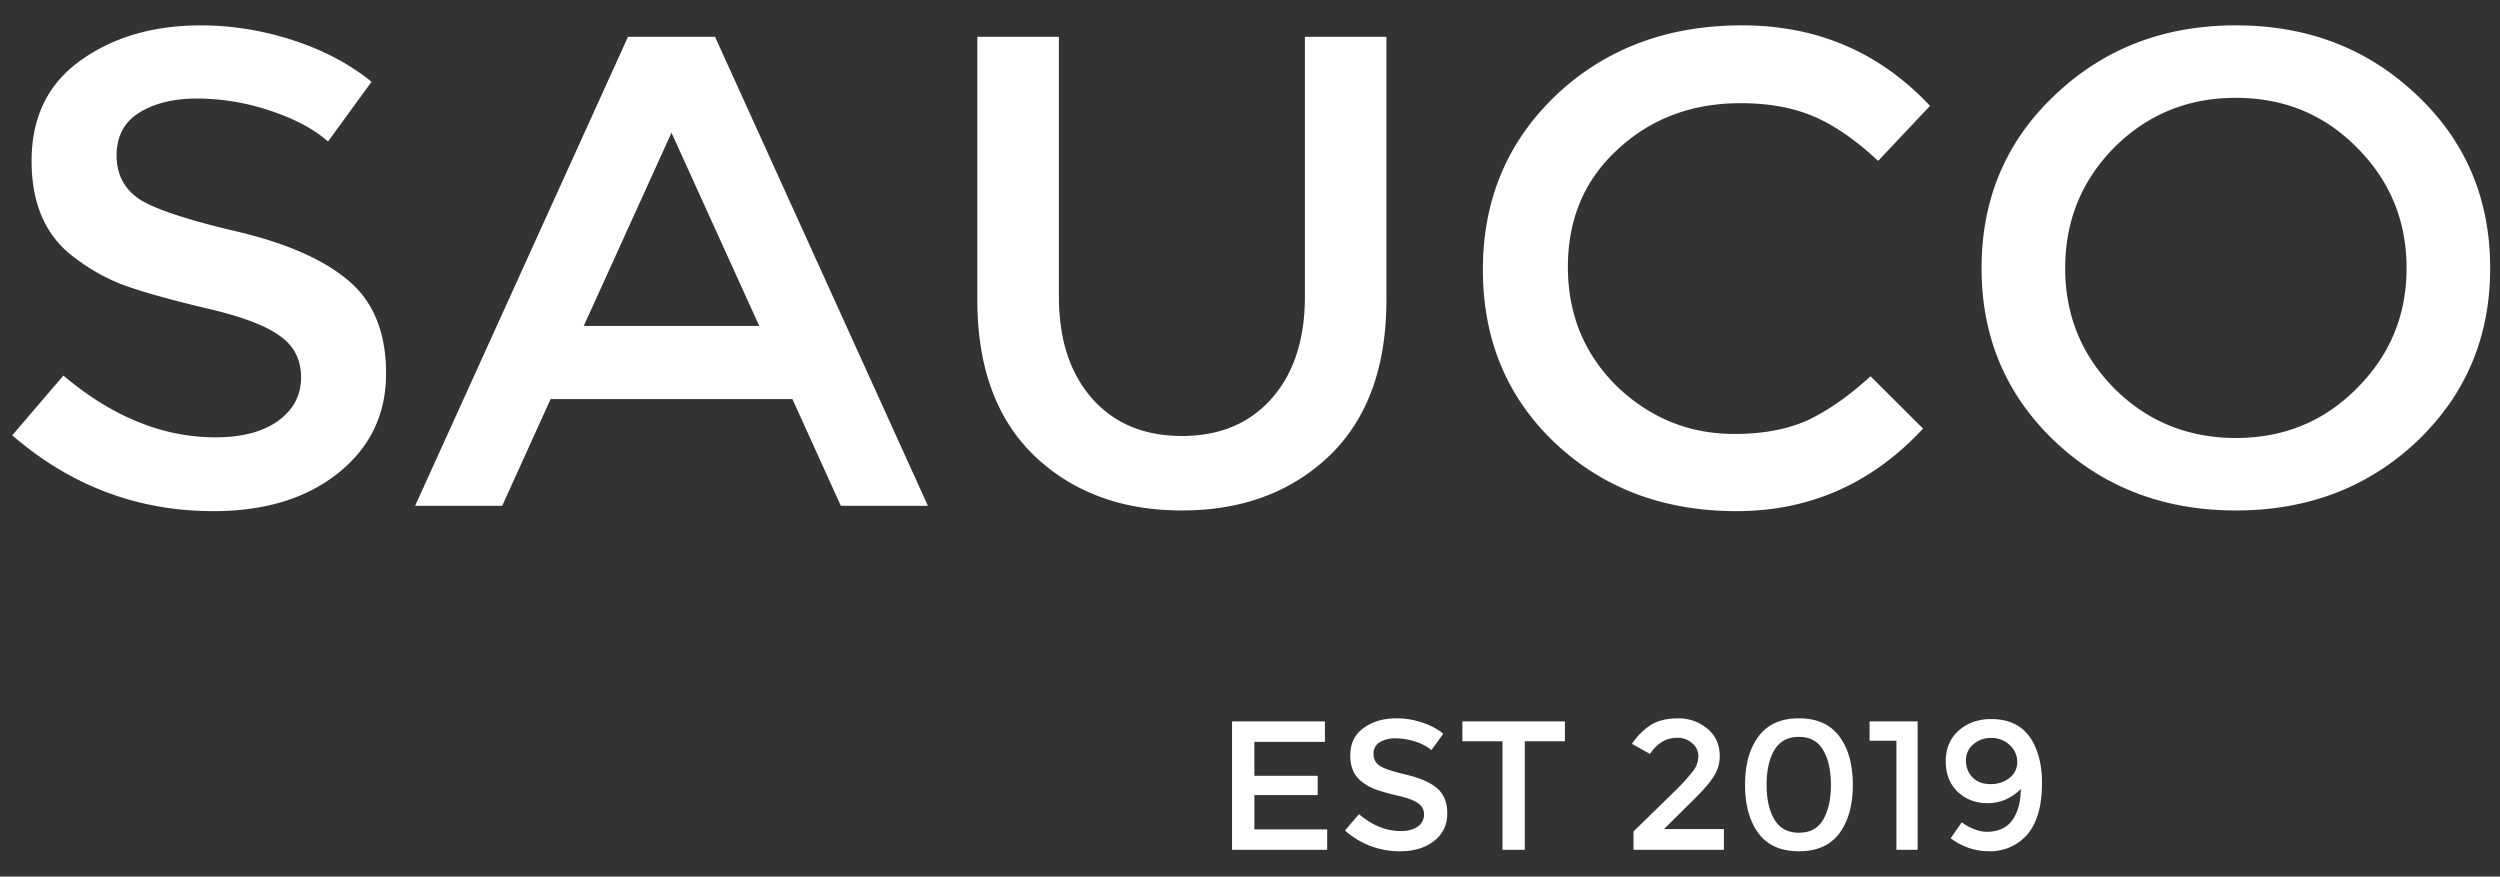 <svg xmlns="http://www.w3.org/2000/svg" fill="none" viewBox="0 0 77 27"><rect x="0" y="0" width="77" height="27" fill="#333333" stroke="none"/><path fill="#ffffff" d="M6.08 3.034c-.723 0-1.319.144-1.787.434-.468.289-.702.73-.702 1.322 0 .579.234 1.027.702 1.344.468.303 1.462.633 2.98.991 1.532.359 2.682.861 3.448 1.509.78.647 1.17 1.605 1.17 2.872 0 1.254-.49 2.274-1.468 3.059-.98.785-2.263 1.178-3.853 1.178-2.327 0-4.391-.779-6.193-2.335l1.575-1.84c1.504 1.268 3.065 1.902 4.682 1.902.81 0 1.448-.166 1.916-.496.482-.345.723-.793.723-1.344 0-.564-.227-.998-.68-1.302-.44-.316-1.207-.599-2.3-.847-1.092-.261-1.922-.496-2.49-.702a5.893 5.893 0 0 1-1.51-.848c-.88-.647-1.32-1.64-1.32-2.975 0-1.337.497-2.363 1.49-3.08C3.47 1.147 4.712.782 6.187.782c.951 0 1.895.152 2.831.455.937.303 1.745.73 2.426 1.281l-1.34 1.84c-.44-.386-1.036-.703-1.788-.951a7.104 7.104 0 0 0-2.235-.372Zm10.878 9.258-1.49 3.286h-2.682l6.556-14.445h2.681l6.556 14.445h-2.682l-1.49-3.286h-7.45Zm6.427-2.253-2.703-5.951-2.703 5.951h5.406Zm10.25 2.232c.681.772 1.604 1.157 2.767 1.157 1.164 0 2.086-.385 2.767-1.157.681-.771 1.022-1.819 1.022-3.141V1.133h2.511v8.1c0 2.08-.589 3.686-1.767 4.815-1.177 1.116-2.688 1.674-4.533 1.674-1.845 0-3.356-.558-4.533-1.674-1.178-1.13-1.767-2.734-1.767-4.815v-8.1h2.512V9.13c0 1.322.34 2.37 1.021 3.141Zm19.785 1.095c.865 0 1.61-.137 2.235-.413.624-.29 1.277-.744 1.958-1.364l1.617 1.612c-1.575 1.694-3.49 2.542-5.746 2.542-2.242 0-4.108-.703-5.598-2.108-1.476-1.405-2.213-3.182-2.213-5.332 0-2.149.752-3.94 2.256-5.373C49.447 1.498 51.355.781 53.654.781c2.313 0 4.242.827 5.79 2.48l-1.597 1.695c-.71-.662-1.384-1.123-2.022-1.385-.624-.262-1.362-.393-2.214-.393-1.504 0-2.766.476-3.788 1.426-1.022.937-1.532 2.143-1.532 3.617 0 1.46.503 2.686 1.51 3.678 1.022.978 2.228 1.467 3.619 1.467Zm19.17-8.824c-1.008-1.02-2.25-1.529-3.725-1.529-1.476 0-2.724.51-3.746 1.53-1.007 1.019-1.511 2.259-1.511 3.719 0 1.447.504 2.68 1.511 3.7 1.022 1.019 2.27 1.528 3.746 1.528s2.717-.51 3.725-1.529c1.021-1.02 1.532-2.252 1.532-3.699 0-1.46-.51-2.7-1.532-3.72Zm1.851 9.052c-1.504 1.419-3.363 2.128-5.576 2.128-2.214 0-4.072-.71-5.576-2.128-1.504-1.433-2.257-3.21-2.257-5.332 0-2.135.753-3.913 2.257-5.332C64.793 1.498 66.65.781 68.865.781c2.213 0 4.072.717 5.576 2.15 1.504 1.418 2.256 3.196 2.256 5.331 0 2.122-.752 3.899-2.256 5.332ZM40.807 22.22v.629h-2.173v1.046h1.951v.593h-1.95v1.058h2.242v.628h-2.93V22.22h2.86Zm2.18.521a.917.917 0 0 0-.49.119.397.397 0 0 0-.192.362c0 .158.064.28.192.367.129.083.4.174.816.272.42.098.734.235.943.412.214.178.32.44.32.787 0 .343-.133.622-.401.836-.268.215-.62.323-1.054.323a2.518 2.518 0 0 1-1.695-.64l.43-.503c.412.347.84.52 1.282.52.221 0 .396-.044.524-.135a.433.433 0 0 0 .198-.368.403.403 0 0 0-.186-.356c-.12-.086-.33-.164-.63-.232a6.675 6.675 0 0 1-.68-.192 1.61 1.61 0 0 1-.414-.232c-.24-.177-.361-.448-.361-.814 0-.366.136-.647.408-.843.275-.2.615-.3 1.019-.3.26 0 .518.042.774.125.257.083.478.2.664.35l-.367.504a1.4 1.4 0 0 0-.489-.26 1.946 1.946 0 0 0-.611-.102Zm3.977.09v3.343h-.688V22.83h-1.234v-.61h3.157v.61h-1.235Zm4.583 1.573a6.46 6.46 0 0 0 .588-.64.776.776 0 0 0 .175-.469.515.515 0 0 0-.187-.401.674.674 0 0 0-.471-.17c-.334 0-.612.166-.833.498l-.553-.311a1.99 1.99 0 0 1 .588-.588c.217-.132.495-.198.833-.198.341 0 .64.105.897.316.256.208.384.492.384.854 0 .204-.055.398-.163.583-.109.184-.309.422-.6.712l-.955.945h1.846v.639h-2.784v-.566l1.235-1.204Zm3.103-1.301c-.159.271-.239.628-.239 1.069 0 .44.08.797.24 1.069.162.27.415.407.756.407.342 0 .59-.134.746-.402.159-.271.239-.63.239-1.074 0-.445-.08-.801-.24-1.069-.154-.272-.403-.407-.745-.407-.341 0-.594.135-.757.407Zm-.489 2.562c-.276-.374-.413-.871-.413-1.493 0-.622.137-1.118.413-1.488.276-.373.691-.56 1.246-.56.556 0 .971.187 1.247.56.275.37.413.866.413 1.488s-.138 1.12-.413 1.493c-.276.369-.691.554-1.247.554-.555 0-.97-.185-1.246-.554Zm3.422-3.445h1.479v3.954h-.652v-3.36h-.827v-.593Zm3.597 3.4c.362 0 .628-.12.799-.357.17-.237.258-.558.262-.961a1.507 1.507 0 0 1-.42.3c-.182.09-.384.135-.605.135-.365 0-.672-.117-.92-.35-.245-.238-.367-.55-.367-.94 0-.391.132-.706.396-.943.268-.238.603-.357 1.007-.357.653 0 1.103.283 1.352.849.14.324.21.69.21 1.097 0 .407-.045.746-.135 1.017-.09.272-.211.487-.367.645a1.5 1.5 0 0 1-1.118.464c-.439 0-.837-.134-1.194-.402l.344-.492c.09.076.208.143.355.204.151.06.285.09.402.09Zm.123-1.47a.911.911 0 0 0 .588-.188.604.604 0 0 0 .24-.491.69.69 0 0 0-.228-.52.787.787 0 0 0-.57-.221.807.807 0 0 0-.56.198.628.628 0 0 0-.221.497.72.72 0 0 0 .198.515c.136.14.32.21.553.21Z"></path></svg>